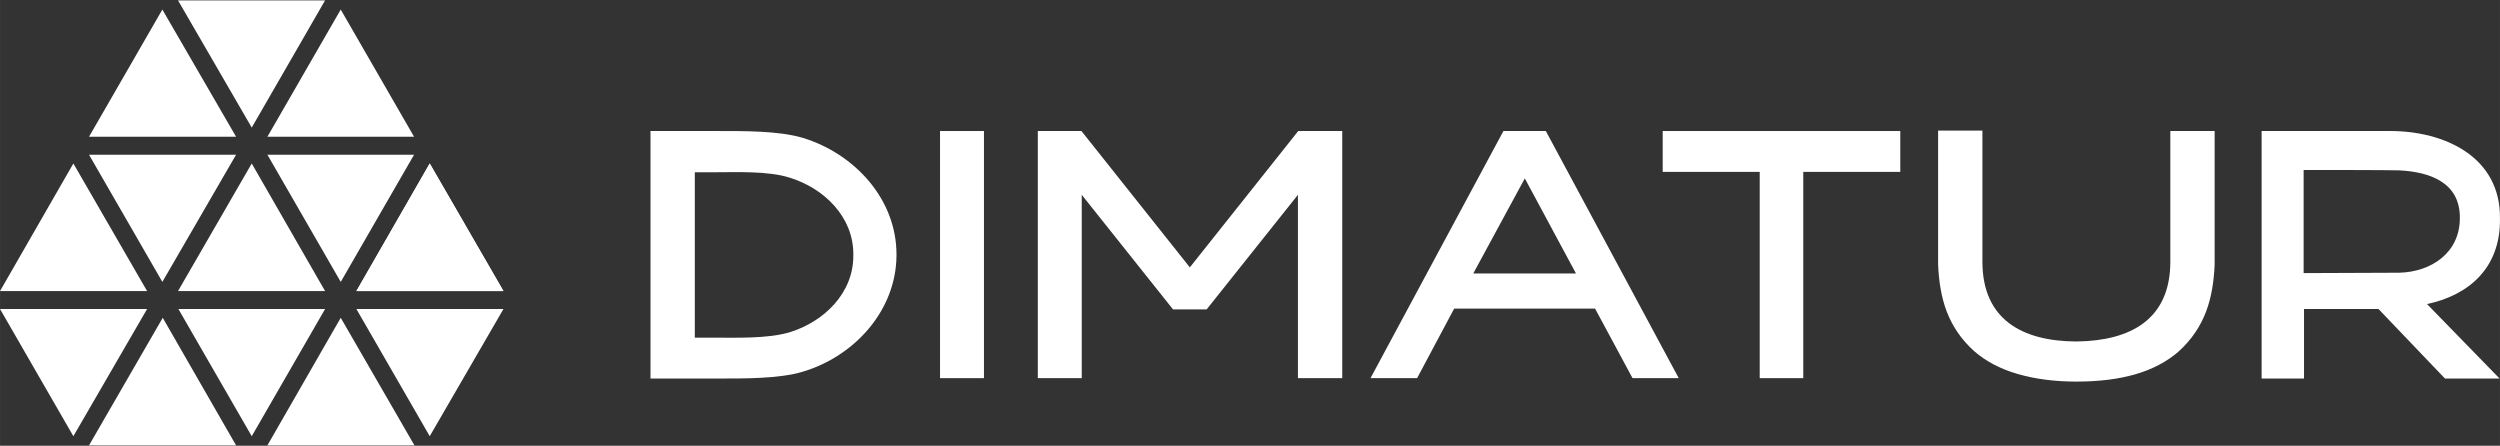 <?xml version="1.0" encoding="UTF-8"?>
<!DOCTYPE svg PUBLIC "-//W3C//DTD SVG 1.1//EN" "http://www.w3.org/Graphics/SVG/1.1/DTD/svg11.dtd">
<!-- Creator: CorelDRAW 2017 -->
<svg xmlns="http://www.w3.org/2000/svg" xml:space="preserve" width="143.933mm" height="25.664mm" version="1.1" style="shape-rendering:geometricPrecision; text-rendering:geometricPrecision; image-rendering:optimizeQuality; fill-rule:evenodd; clip-rule:evenodd"
viewBox="0 0 14393.32 2566.44"
 xmlns:xlink="http://www.w3.org/1999/xlink">
 <rect x="0" y="0" width="14393.32" height="2566.44" fill="#333333" stroke="none"/>
 <defs>
  <style type="text/css">
   <![CDATA[
    .fil0 {fill:white}
   ]]>
  </style>
 </defs>
 <g id="Camada_x0020_1">
  <g id="_2244957632992">
   <polygon class="fil0" points="846.7,1675.76 0.04,1675.76 422.27,941.26 "/>
   <polygon class="fil0" points="1024.82,2.24 1871.48,2.24 1449.25,734.54 "/>
   <polygon class="fil0" points="2383.87,787.32 1539.42,787.32 1961.64,55.02 "/>
   <polygon class="fil0" points="2898.46,1675.76 2051.81,1675.76 2474.04,941.26 "/>
   <polygon class="fil0" points="1539.42,890.68 2383.87,890.68 1961.64,1622.98 "/>
   <polygon class="fil0" points="0.04,1779.12 846.7,1779.12 422.27,2511.42 "/>
   <polygon class="fil0" points="2051.81,1779.12 2898.46,1779.12 2474.04,2511.42 "/>
   <polygon class="fil0" points="2386.07,2564.2 1539.42,2564.2 1961.64,1829.7 "/>
   <polygon class="fil0" points="1359.09,787.32 512.43,787.32 934.66,55.02 "/>
   <polygon class="fil0" points="1871.48,1675.76 1024.82,1675.76 1449.25,941.26 "/>
   <polygon class="fil0" points="512.43,890.68 1359.09,890.68 934.66,1622.98 "/>
   <polygon class="fil0" points="1027.02,1779.12 1871.48,1779.12 1449.25,2511.42 "/>
   <polygon class="fil0" points="1359.09,2564.2 512.43,2564.2 936.86,1829.7 "/>
   <path class="fil0" d="M9073.56 1574.6l-294.68 -547.58 -296.88 547.58 591.56 0 0 0zm-701.51 202.32l-213.31 400.24 -268.29 0 765.29 -1422.82 244.09 0 765.29 1422.82 -266.09 0 -215.51 -400.24 -811.47 0 0 0z"/>
   <path class="fil0" d="M11954.39 2196.95c-127.55,0 -239.7,-15.39 -338.66,-43.98 -98.96,-28.59 -182.53,-72.57 -250.7,-131.95 -151.74,-138.54 -197.92,-301.28 -206.72,-499.2l0 -769.69 255.1 0.01 0 754.29c0,334.26 230.91,457.41 536.58,459.61 4.4,0 4.4,0 8.8,0 305.68,-4.4 536.58,-125.35 536.58,-459.61l0 -752.09 255.1 0 0 769.69c-8.8,195.72 -54.98,360.65 -206.72,499.2 -68.17,59.38 -151.74,103.36 -250.7,131.95 -98.95,28.58 -211.11,41.77 -338.66,41.77l0 0z"/>
   <polygon class="fil0" points="10940.6,754.34 10940.6,989.64 10382.03,989.64 10382.03,2177.16 10131.33,2177.16 10131.33,989.64 9572.76,989.64 9572.76,754.34 "/>
   <polygon class="fil0" points="7474.81,754.34 7727.71,754.34 7727.71,2177.16 7472.61,2177.16 7472.61,1121.59 6947.02,1781.32 6753.5,1781.32 6227.91,1121.59 6227.91,2177.16 5975.02,2177.16 5975.02,754.34 6227.91,754.34 6227.91,756.54 6850.26,1539.42 7472.61,756.54 "/>
   <polygon class="fil0" points="5412.05,2177.16 5412.05,754.34 5664.94,754.34 5664.94,2177.16 "/>
   <path class="fil0" d="M13020.96 754.34l741.1 0c310.07,0 635.54,147.34 631.14,503.6 4.4,292.48 -189.12,444.22 -420.03,492.6l417.83 428.83 -314.47 0 -382.64 -400.24 -428.83 0 0 400.24 -244.1 -0.01 0 -1425.02 0 0zm791.68 226.5c-57.18,-2.2 -499.2,-2.2 -549.78,-2.2l0 593.76 549.78 -2.2c184.73,-4.4 349.66,-114.35 349.66,-314.47 2.2,-204.51 -171.53,-266.09 -349.66,-274.89l0 0z"/>
   <path class="fil0" d="M5161.35 1471.25c0,-2.2 0,-4.4 0,-6.6 0,-321.07 -244.1,-580.56 -538.78,-670.73 -140.74,-41.78 -338.66,-39.58 -516.79,-39.58l-360.65 0 0 710.31 0 6.6 -0.01 708.11 360.65 0c178.13,0 378.25,2.2 516.79,-39.58 294.69,-87.97 536.59,-349.66 538.79,-668.53l0 0zm-248.5 -4.4c0,2.2 0,4.4 0,6.6 0,213.31 -167.13,378.25 -367.25,439.82 -127.55,37.38 -305.68,30.79 -439.82,30.79l-105.56 0 0 -477.21 0 -475.01 105.56 0c134.15,0 314.47,-8.8 439.82,30.79 200.12,61.58 367.25,226.51 367.25,439.82 0,0 0,2.2 0,4.4l0 0z"/>
   <polygon class="fil0" points="2898.46,1675.76 2051.81,1675.76 2474.04,941.26 "/>
  </g>
 </g>
</svg>
